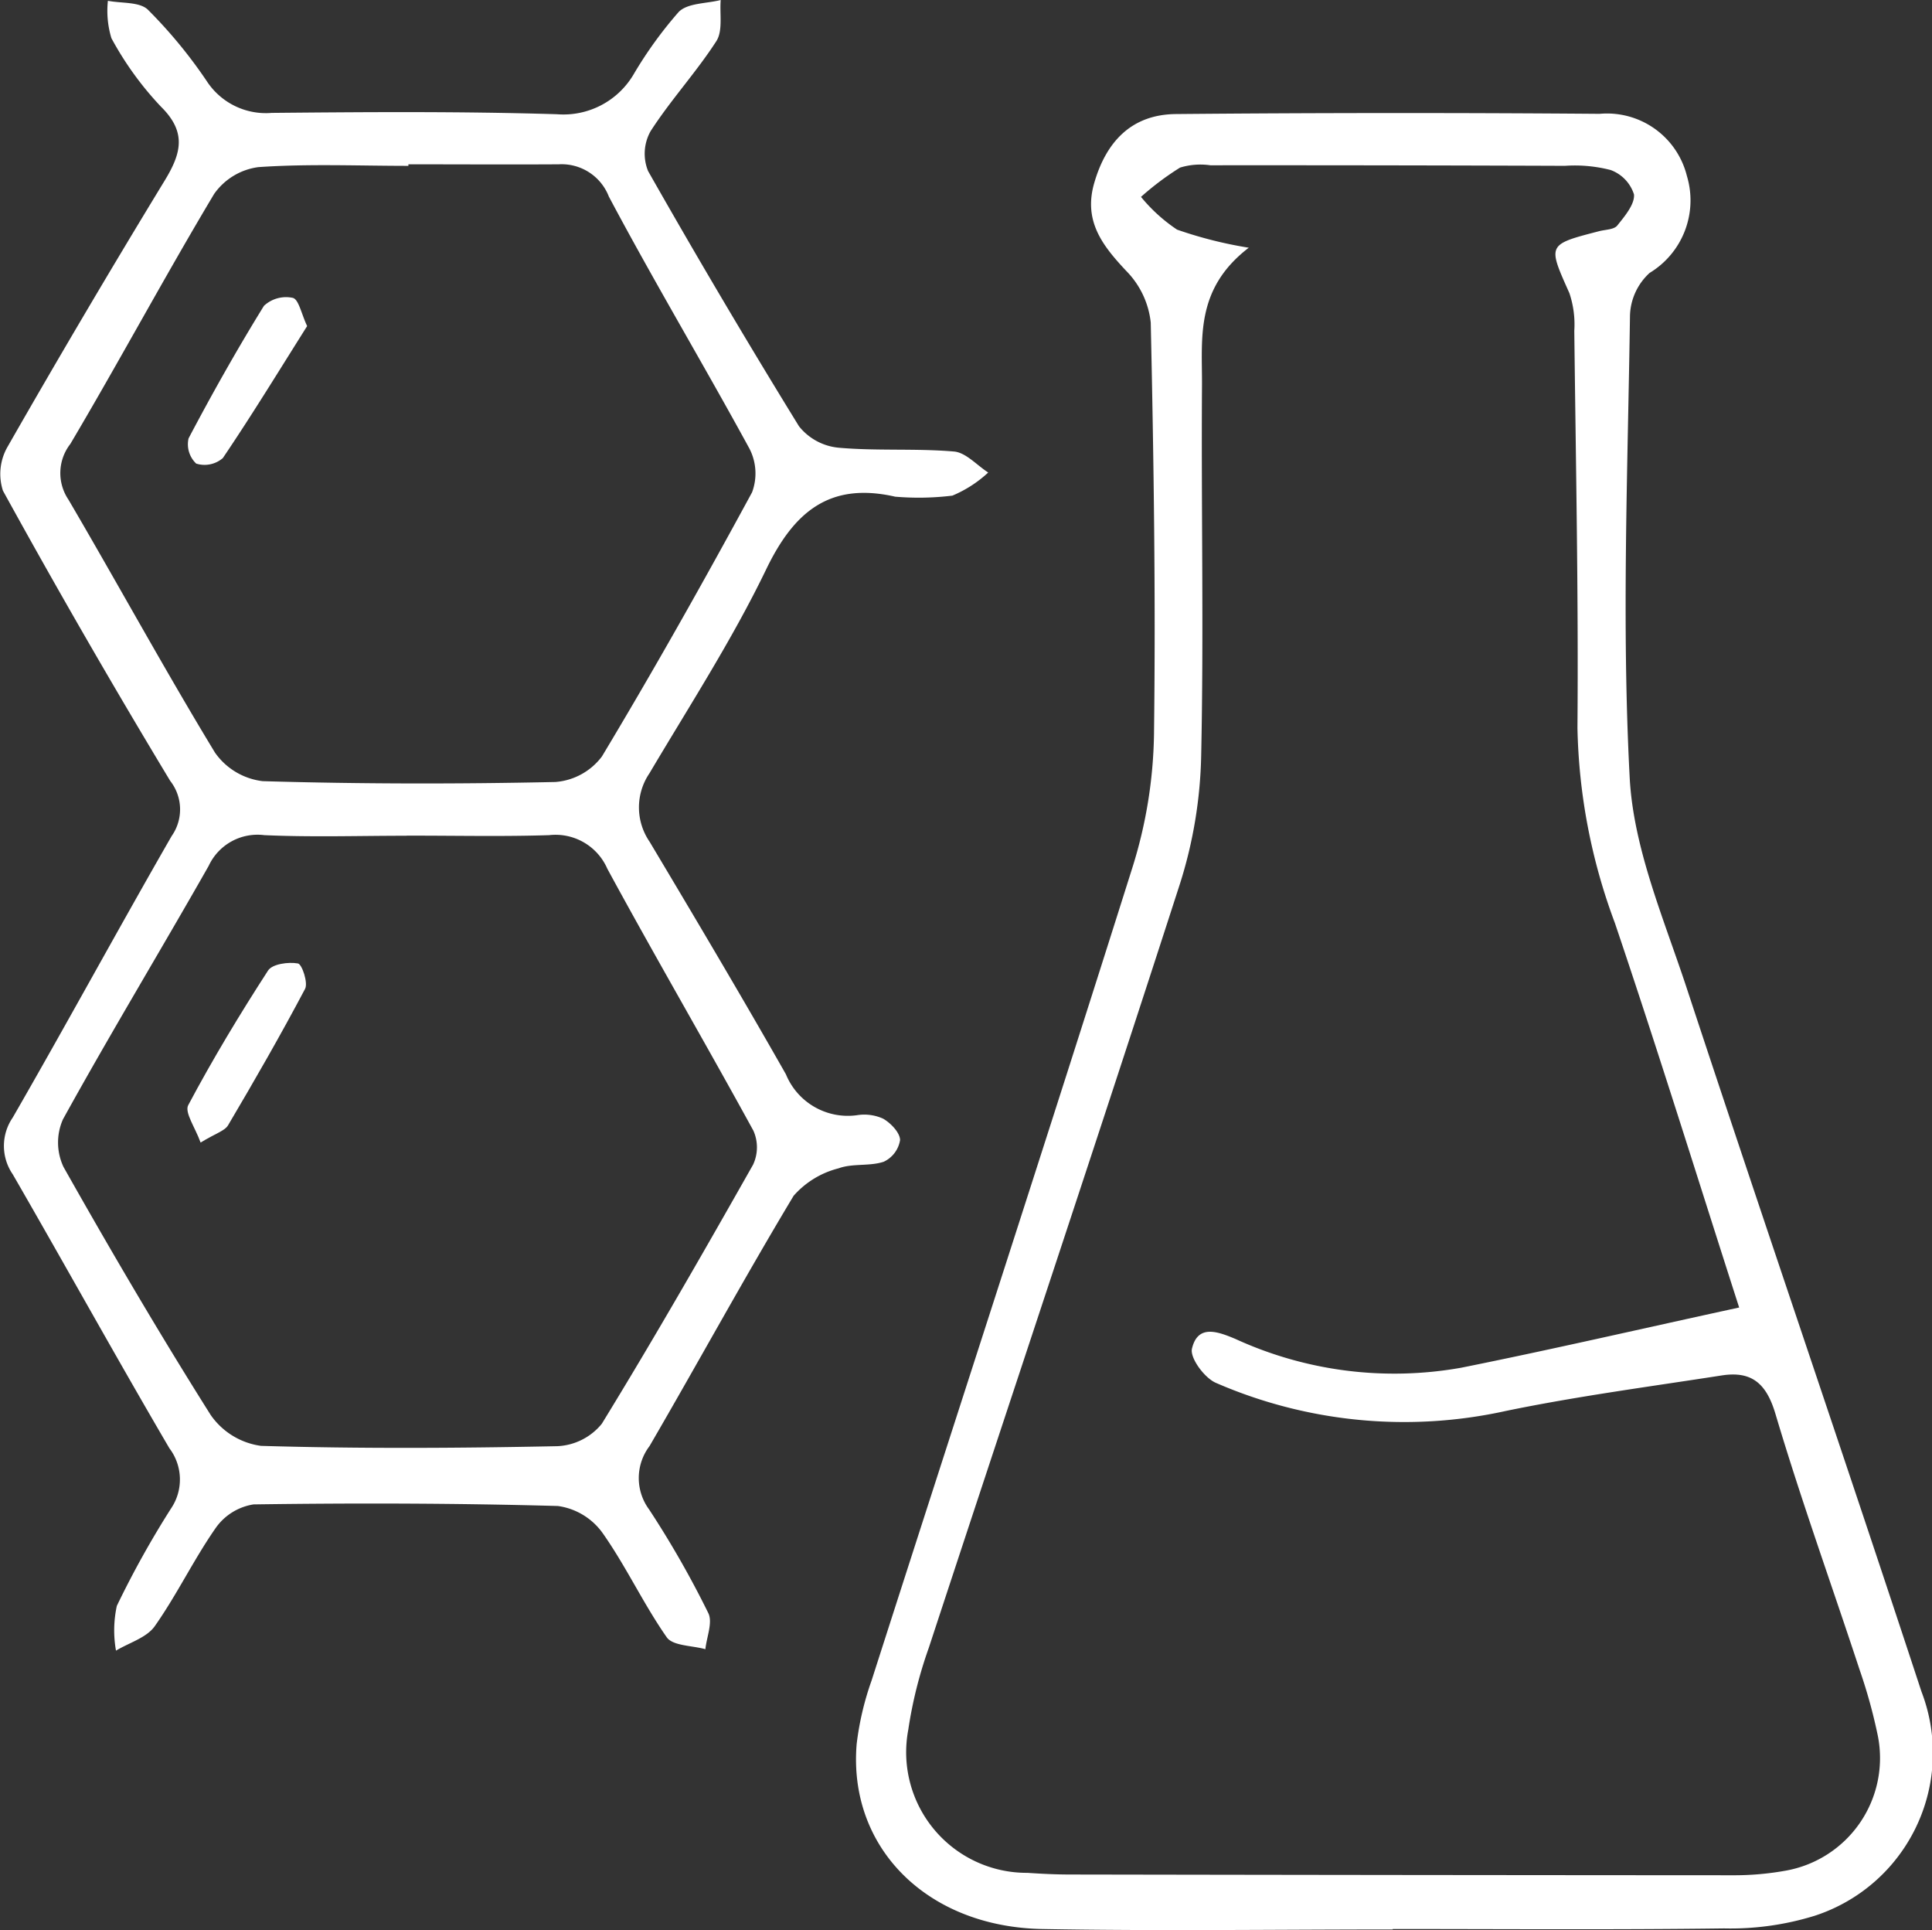 <?xml version="1.0"?>
<svg xmlns="http://www.w3.org/2000/svg" xmlns:xlink="http://www.w3.org/1999/xlink" width="88.114" height="88.011" viewBox="0 0 88.114 88.011">
  <rect x="0" y="0" width="88.114" height="88.011" fill="#333333" stroke="none"/>
  <defs>
    <clipPath id="clip-path">
      <rect id="Rechteck_218" data-name="Rechteck 218" width="88.114" height="88.011" transform="translate(0 0)" fill="#fff"/>
    </clipPath>
  </defs>
  <g id="Gruppe_242" data-name="Gruppe 242" transform="translate(-270.51 75.001)">
    <g id="Gruppe_241" data-name="Gruppe 241" transform="translate(270.51 -75)" clip-path="url(#clip-path)">
      <path id="Pfad_188" data-name="Pfad 188" d="M52.227,86.493c-5.331,0-10.662.076-15.991-.021-5.272-.1-8.857-3.729-8.459-8.441a13.339,13.339,0,0,1,.681-2.893c3.966-12.361,7.991-24.7,11.9-37.085a21.281,21.281,0,0,0,.979-6.033c.08-6.266-.011-12.534-.148-18.8a3.953,3.953,0,0,0-1.109-2.348c-1.1-1.169-1.97-2.289-1.468-4.02.55-1.9,1.714-3.124,3.726-3.142Q52,3.623,61.662,3.7a3.753,3.753,0,0,1,3.979,2.83,3.865,3.865,0,0,1-1.7,4.424,2.742,2.742,0,0,0-.895,1.93c-.1,7.028-.384,14.072-.014,21.08.17,3.231,1.555,6.43,2.592,9.576,3.53,10.717,7.194,21.39,10.716,32.108a7.8,7.8,0,0,1-4.867,10.219,12.977,12.977,0,0,1-4.138.578c-5.037.066-10.074.027-15.113.027ZM45.666,9.8c-2.472,1.891-2.126,4.156-2.14,6.291-.037,5.624.083,11.251-.037,16.873a20.63,20.63,0,0,1-.967,5.842c-3.758,11.635-7.64,23.229-11.456,34.844a19.811,19.811,0,0,0-.936,3.738,5.5,5.5,0,0,0,5.437,6.523c.643.044,1.287.075,1.932.076q15.116.027,30.233.034a13.181,13.181,0,0,0,2.445-.215,5.214,5.214,0,0,0,4.179-6.112,23.926,23.926,0,0,0-.836-3.038c-1.279-3.89-2.672-7.744-3.838-11.667-.419-1.414-1.1-1.971-2.457-1.759-3.285.511-6.589.947-9.842,1.619a21.523,21.523,0,0,1-13.226-1.283c-.518-.225-1.188-1.133-1.088-1.559.265-1.12,1.169-.782,1.98-.443a17.378,17.378,0,0,0,10.3,1.313c4.17-.837,8.318-1.8,12.676-2.745-1.86-5.781-3.691-11.687-5.67-17.54a26.8,26.8,0,0,1-1.705-8.9c.049-6.033-.075-12.068-.144-18.1a4.477,4.477,0,0,0-.224-1.717c-.992-2.222-1.023-2.208,1.361-2.825.284-.073.674-.07.823-.257.34-.424.8-.967.763-1.417a1.75,1.75,0,0,0-1.065-1.114,6.514,6.514,0,0,0-2.084-.191q-8.086-.03-16.171-.025a3.172,3.172,0,0,0-1.385.106,13.056,13.056,0,0,0-1.78,1.335,7.5,7.5,0,0,0,1.645,1.493,19.1,19.1,0,0,0,3.278.826" transform="translate(11.294 1.49)" fill="#fff"/>
      <path id="Pfad_189" data-name="Pfad 189" d="M40.808,22.643c-2.973-.67-4.6.692-5.869,3.328-1.548,3.207-3.5,6.22-5.321,9.293a2.766,2.766,0,0,0,.008,3.117c2.1,3.518,4.194,7.044,6.218,10.606a3.051,3.051,0,0,0,3.236,1.866,2.08,2.08,0,0,1,1.2.159c.348.2.768.639.77.975a1.321,1.321,0,0,1-.747.988c-.647.215-1.423.065-2.057.3a4.053,4.053,0,0,0-2.05,1.251c-2.261,3.762-4.363,7.62-6.572,11.414a2.412,2.412,0,0,0-.021,2.889,43.9,43.9,0,0,1,2.7,4.725c.211.424-.075,1.092-.132,1.649-.6-.17-1.483-.146-1.762-.543-1.071-1.531-1.864-3.256-2.944-4.78a3.016,3.016,0,0,0-2.018-1.207c-4.625-.128-9.255-.139-13.882-.073a2.6,2.6,0,0,0-1.733,1.083c-1,1.435-1.766,3.041-2.775,4.472-.371.525-1.166.751-1.767,1.113a5.271,5.271,0,0,1,.038-2.04A43.151,43.151,0,0,1,7.8,68.787a2.356,2.356,0,0,0-.073-2.745C5.3,61.9,2.979,57.7.58,53.546a2.283,2.283,0,0,1,0-2.585c2.455-4.258,4.8-8.58,7.249-12.839a2.106,2.106,0,0,0-.066-2.514Q3.816,29.067.134,22.375a2.484,2.484,0,0,1,.222-2.022q3.487-6.1,7.143-12.1c.765-1.251,1.033-2.217-.162-3.394A14.7,14.7,0,0,1,5.081,1.74,4.3,4.3,0,0,1,4.921.035c.622.122,1.445.038,1.826.408A21.9,21.9,0,0,1,9.423,3.688a3.217,3.217,0,0,0,2.969,1.459c4.336-.041,8.677-.072,13.009.061a3.715,3.715,0,0,0,3.5-1.824A18.651,18.651,0,0,1,30.955.543C31.363.132,32.217.166,32.87,0c-.053.633.106,1.4-.2,1.877-.919,1.423-2.085,2.685-3,4.107A2.1,2.1,0,0,0,29.558,7.8q3.337,5.878,6.883,11.638a2.626,2.626,0,0,0,1.8.976c1.746.156,3.519.025,5.267.174.543.046,1.043.625,1.562.958A5.544,5.544,0,0,1,43.435,22.6a12.663,12.663,0,0,1-2.627.046M18.626,7.492v.07c-2.284,0-4.573-.1-6.845.058A2.936,2.936,0,0,0,9.766,8.843c-2.251,3.762-4.325,7.63-6.558,11.4a2.161,2.161,0,0,0-.087,2.538C5.371,26.618,7.5,30.523,9.806,34.32a3.1,3.1,0,0,0,2.177,1.3c4.446.131,8.9.134,13.347.038a2.933,2.933,0,0,0,2.122-1.164c2.378-3.959,4.646-7.986,6.848-12.046a2.464,2.464,0,0,0-.124-2c-2.1-3.851-4.352-7.615-6.408-11.486a2.31,2.31,0,0,0-2.291-1.47c-2.284.013-4.567,0-6.851,0m-.073,30.617c-2.165,0-4.335.07-6.5-.027a2.454,2.454,0,0,0-2.535,1.4c-2.195,3.865-4.5,7.67-6.647,11.559a2.613,2.613,0,0,0,.025,2.17c2.153,3.817,4.372,7.6,6.71,11.307a3.344,3.344,0,0,0,2.3,1.413c4.5.132,9.012.106,13.516.014a2.772,2.772,0,0,0,2.025-1.022c2.384-3.886,4.653-7.846,6.9-11.816a1.869,1.869,0,0,0,.014-1.548c-2.189-4-4.487-7.937-6.661-11.943a2.577,2.577,0,0,0-2.654-1.534c-2.164.07-4.332.018-6.5.023" transform="translate(0 0)" fill="#fff"/>
      <path id="Pfad_190" data-name="Pfad 190" d="M11.533,10.948c-1.286,2.039-2.52,4.061-3.845,6.019a1.272,1.272,0,0,1-1.214.252,1.211,1.211,0,0,1-.349-1.15C7.205,14.02,8.343,12,9.562,10.026a1.479,1.479,0,0,1,1.318-.364c.269.07.386.72.653,1.286" transform="translate(2.475 3.92)" fill="#fff"/>
      <path id="Pfad_191" data-name="Pfad 191" d="M6.676,39.4c-.242-.681-.742-1.375-.564-1.707,1.117-2.1,2.348-4.142,3.641-6.139.194-.3.927-.4,1.363-.322.184.032.47.884.325,1.158-1.11,2.1-2.3,4.169-3.512,6.22-.152.257-.559.364-1.254.789" transform="translate(2.473 12.701)" fill="#fff"/>
    </g>
  </g>
</svg>
